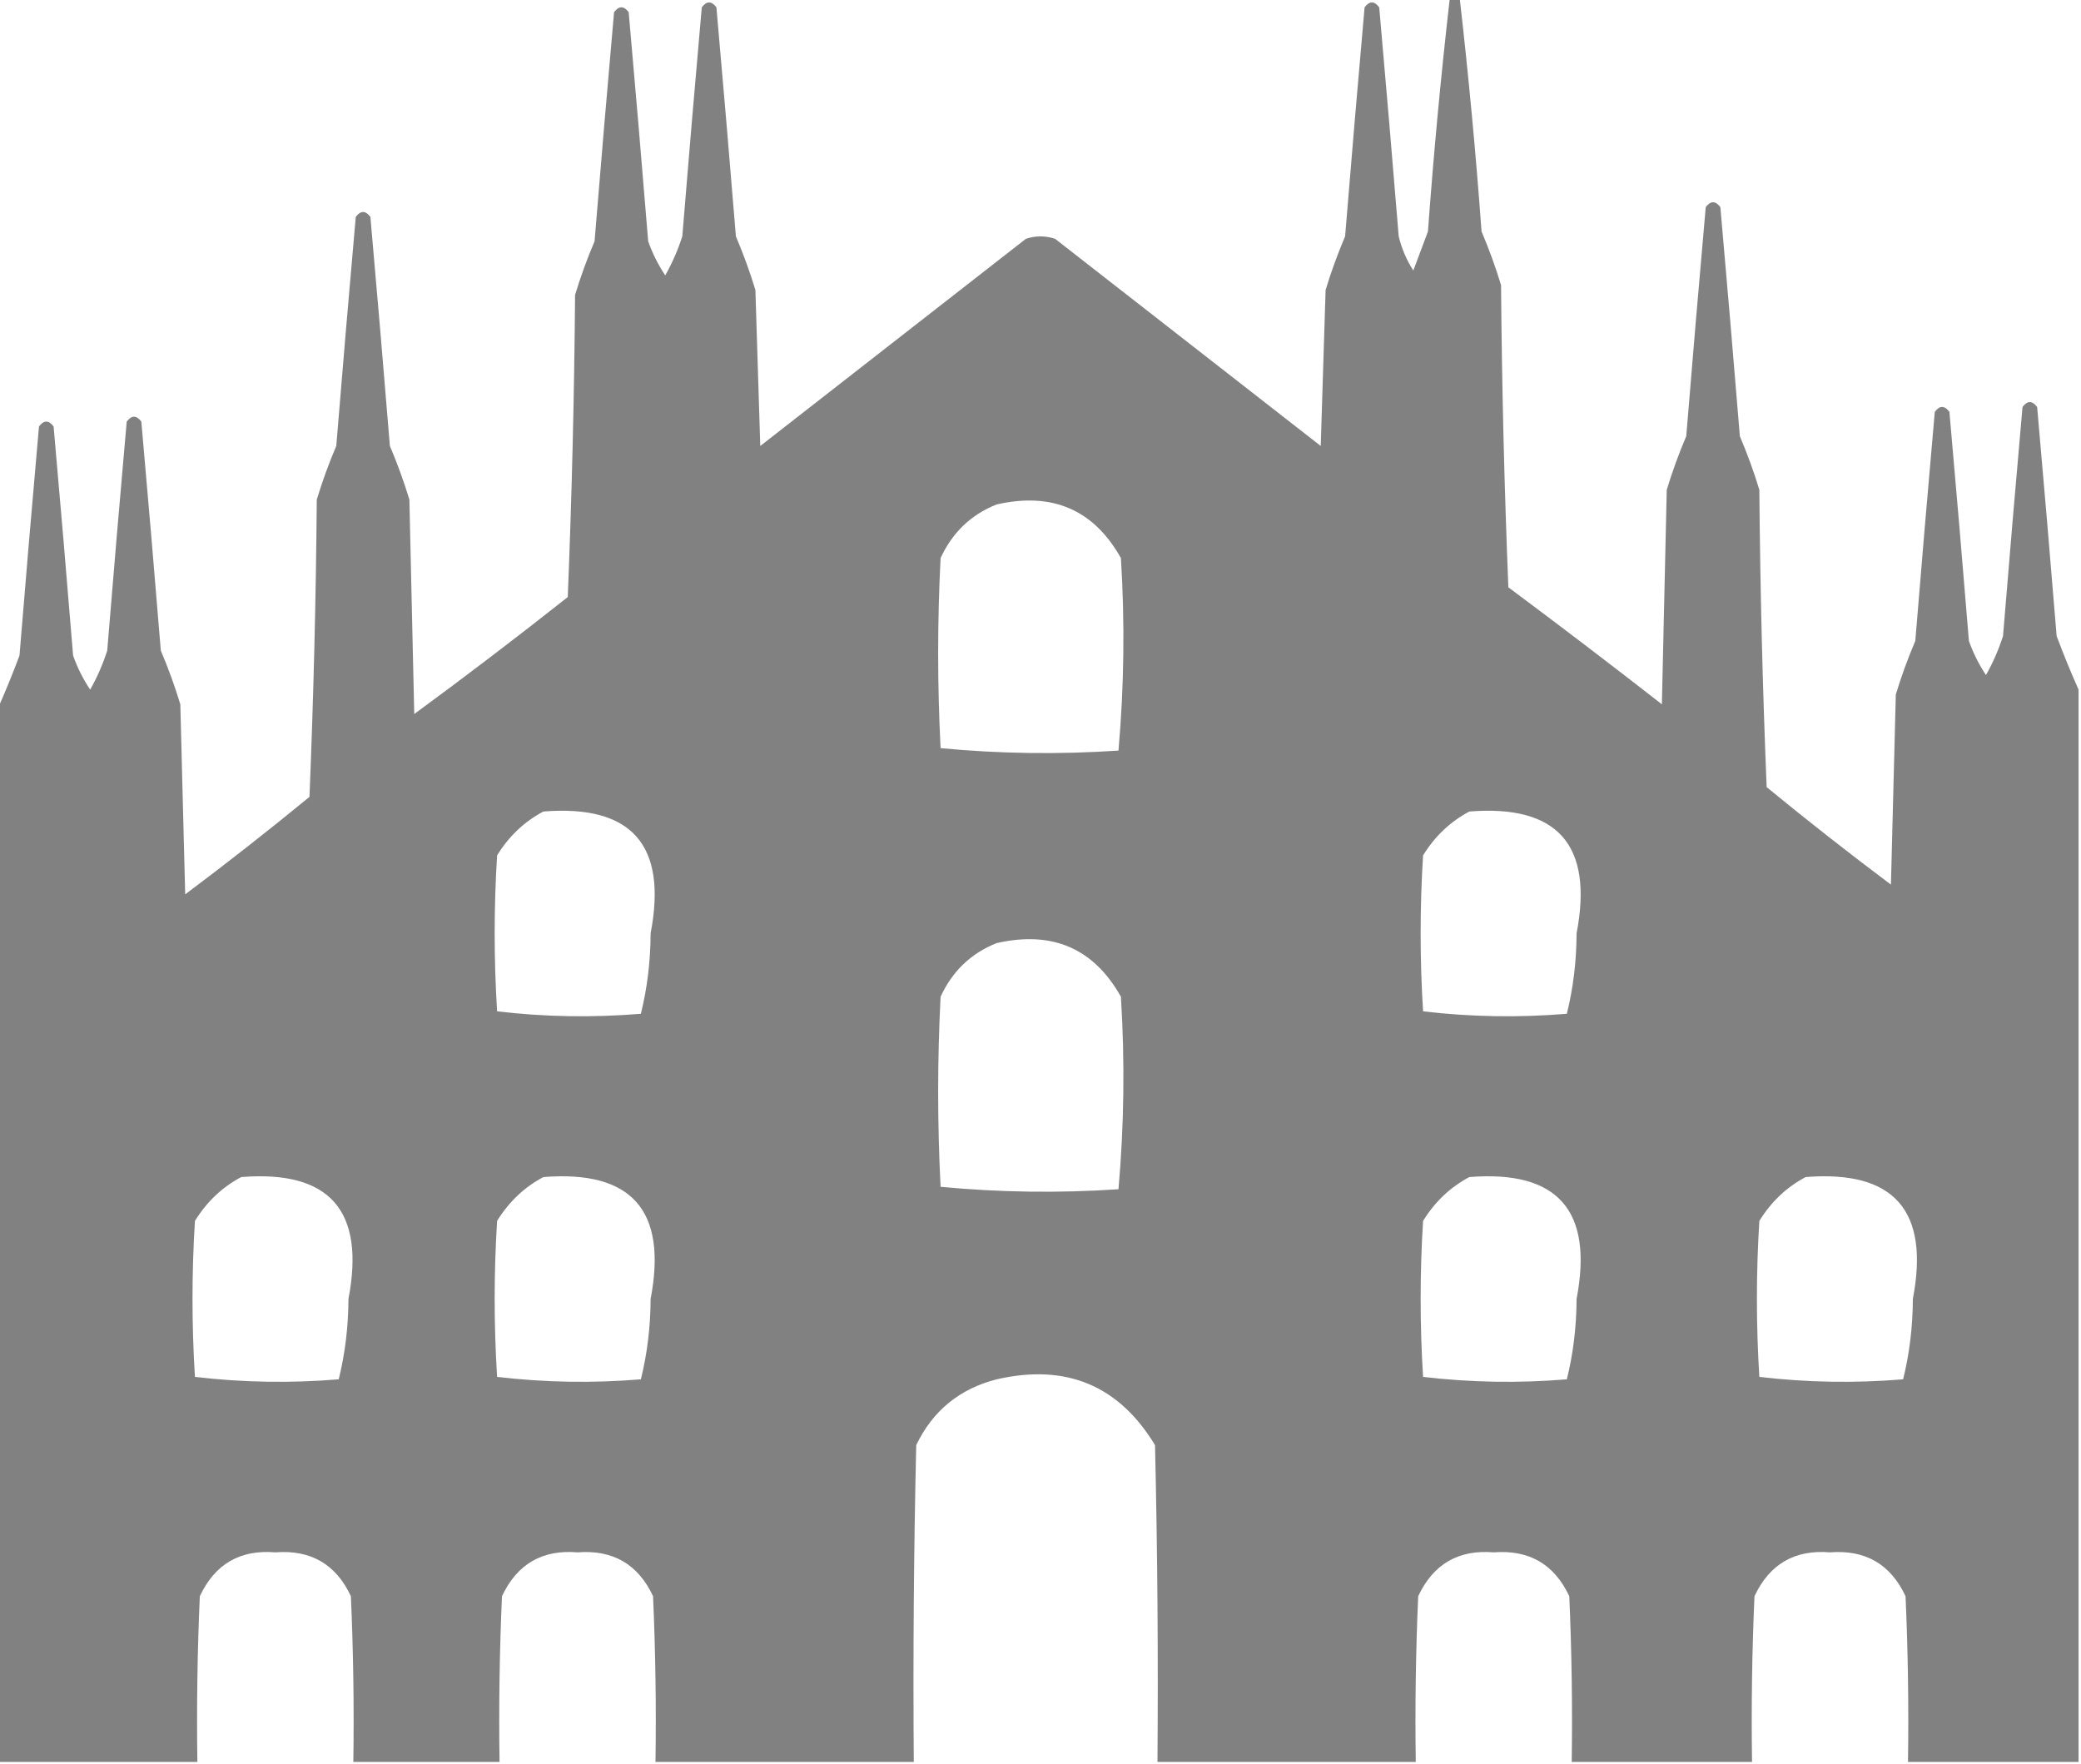 <?xml version="1.0" encoding="UTF-8"?>
<!DOCTYPE svg PUBLIC "-//W3C//DTD SVG 1.1//EN" "http://www.w3.org/Graphics/SVG/1.1/DTD/svg11.dtd">
<svg xmlns="http://www.w3.org/2000/svg" version="1.1" width="427px" height="362px" style="shape-rendering:geometricPrecision; text-rendering:geometricPrecision; image-rendering:optimizeQuality; fill-rule:evenodd; clip-rule:evenodd" xmlns:xlink="http://www.w3.org/1999/xlink">
<g><path style="opacity:0.99" fill="#808080" d="M 297.5,-0.5 C 298.167,-0.5 298.833,-0.5 299.5,-0.5C 301.326,15.415 302.826,31.415 304,47.5C 305.53,51.09 306.864,54.757 308,58.5C 308.167,79.175 308.667,99.841 309.5,120.5C 320.09,128.379 330.59,136.379 341,144.5C 341.333,129.833 341.667,115.167 342,100.5C 343.136,96.757 344.47,93.09 346,89.5C 347.278,73.829 348.612,58.162 350,42.5C 351,41.167 352,41.167 353,42.5C 354.388,58.162 355.722,73.829 357,89.5C 358.53,93.09 359.864,96.757 361,100.5C 361.167,120.842 361.667,141.175 362.5,161.5C 370.857,168.357 379.357,175.024 388,181.5C 388.333,168.5 388.667,155.5 389,142.5C 390.136,138.757 391.47,135.09 393,131.5C 394.278,115.829 395.612,100.162 397,84.5C 398,83.167 399,83.167 400,84.5C 401.388,100.162 402.722,115.829 404,131.5C 404.885,134 406.052,136.333 407.5,138.5C 408.937,135.959 410.103,133.292 411,130.5C 412.278,114.829 413.612,99.162 415,83.5C 416,82.167 417,82.167 418,83.5C 419.388,99.162 420.722,114.829 422,130.5C 423.428,134.307 424.928,137.974 426.5,141.5C 426.5,214.833 426.5,288.167 426.5,361.5C 414.833,361.5 403.167,361.5 391.5,361.5C 391.667,350.162 391.5,338.828 391,327.5C 387.93,320.936 382.763,317.936 375.5,318.5C 368.263,317.899 363.096,320.899 360,327.5C 359.5,338.828 359.333,350.162 359.5,361.5C 347.167,361.5 334.833,361.5 322.5,361.5C 322.667,350.162 322.5,338.828 322,327.5C 318.93,320.936 313.763,317.936 306.5,318.5C 299.263,317.899 294.096,320.899 291,327.5C 290.5,338.828 290.333,350.162 290.5,361.5C 272.833,361.5 255.167,361.5 237.5,361.5C 237.667,339.831 237.5,318.164 237,296.5C 229.567,284.235 218.733,279.735 204.5,283C 196.889,284.946 191.389,289.446 188,296.5C 187.5,318.164 187.333,339.831 187.5,361.5C 169.833,361.5 152.167,361.5 134.5,361.5C 134.667,350.162 134.5,338.828 134,327.5C 130.93,320.936 125.763,317.936 118.5,318.5C 111.263,317.899 106.096,320.899 103,327.5C 102.5,338.828 102.333,350.162 102.5,361.5C 92.5,361.5 82.5,361.5 72.5,361.5C 72.666,350.162 72.5,338.828 72,327.5C 68.93,320.936 63.763,317.936 56.5,318.5C 49.263,317.899 44.096,320.899 41,327.5C 40.5,338.828 40.334,350.162 40.5,361.5C 26.833,361.5 13.167,361.5 -0.5,361.5C -0.5,289.5 -0.5,217.5 -0.5,145.5C 1.072,141.974 2.572,138.307 4,134.5C 5.278,118.829 6.612,103.162 8,87.5C 9,86.167 10,86.167 11,87.5C 12.389,103.162 13.722,118.829 15,134.5C 15.885,137 17.052,139.333 18.5,141.5C 19.937,138.959 21.103,136.292 22,133.5C 23.278,117.829 24.611,102.162 26,86.5C 27,85.167 28,85.167 29,86.5C 30.389,102.162 31.722,117.829 33,133.5C 34.53,137.09 35.864,140.757 37,144.5C 37.333,157.5 37.667,170.5 38,183.5C 46.643,177.024 55.143,170.357 63.5,163.5C 64.333,143.175 64.833,122.842 65,102.5C 66.136,98.757 67.47,95.09 69,91.5C 70.278,75.829 71.612,60.162 73,44.5C 74,43.167 75,43.167 76,44.5C 77.388,60.162 78.722,75.829 80,91.5C 81.53,95.09 82.864,98.757 84,102.5C 84.333,117.167 84.667,131.833 85,146.5C 95.642,138.692 106.142,130.692 116.5,122.5C 117.333,101.841 117.833,81.175 118,60.5C 119.136,56.757 120.47,53.09 122,49.5C 123.278,33.829 124.612,18.162 126,2.5C 127,1.167 128,1.167 129,2.5C 130.388,18.162 131.722,33.829 133,49.5C 133.885,52 135.052,54.333 136.5,56.5C 137.937,53.959 139.103,51.292 140,48.5C 141.278,32.829 142.612,17.162 144,1.5C 145,0.167 146,0.167 147,1.5C 148.388,17.162 149.722,32.829 151,48.5C 152.53,52.09 153.864,55.757 155,59.5C 155.333,70.167 155.667,80.833 156,91.5C 174.167,77.333 192.333,63.167 210.5,49C 212.5,48.333 214.5,48.333 216.5,49C 234.667,63.167 252.833,77.333 271,91.5C 271.333,80.833 271.667,70.167 272,59.5C 273.136,55.757 274.47,52.09 276,48.5C 277.278,32.829 278.612,17.162 280,1.5C 281,0.167 282,0.167 283,1.5C 284.388,17.162 285.722,32.829 287,48.5C 287.619,51.032 288.619,53.365 290,55.5C 291,52.833 292,50.167 293,47.5C 294.174,31.415 295.674,15.415 297.5,-0.5 Z M 204.5,103.5 C 215.923,100.904 224.423,104.571 230,114.5C 230.822,127.742 230.655,140.909 229.5,154C 217.258,154.821 205.091,154.654 193,153.5C 192.333,140.5 192.333,127.5 193,114.5C 195.412,109.252 199.246,105.586 204.5,103.5 Z M 111.5,166.5 C 129.641,165.053 136.975,173.386 133.5,191.5C 133.474,197.246 132.807,202.746 131.5,208C 121.589,208.818 111.756,208.651 102,207.5C 101.333,196.833 101.333,186.167 102,175.5C 104.43,171.566 107.597,168.566 111.5,166.5 Z M 301.5,166.5 C 319.641,165.053 326.975,173.386 323.5,191.5C 323.474,197.246 322.807,202.746 321.5,208C 311.589,208.818 301.756,208.651 292,207.5C 291.333,196.833 291.333,186.167 292,175.5C 294.43,171.566 297.597,168.566 301.5,166.5 Z M 204.5,193.5 C 215.923,190.904 224.423,194.571 230,204.5C 230.822,217.742 230.655,230.909 229.5,244C 217.258,244.821 205.091,244.654 193,243.5C 192.333,230.5 192.333,217.5 193,204.5C 195.412,199.252 199.246,195.586 204.5,193.5 Z M 49.5,241.5 C 67.641,240.053 74.975,248.386 71.5,266.5C 71.474,272.246 70.807,277.746 69.5,283C 59.589,283.818 49.756,283.651 40,282.5C 39.333,271.833 39.333,261.167 40,250.5C 42.43,246.566 45.597,243.566 49.5,241.5 Z M 111.5,241.5 C 129.641,240.053 136.975,248.386 133.5,266.5C 133.474,272.246 132.807,277.746 131.5,283C 121.589,283.818 111.756,283.651 102,282.5C 101.333,271.833 101.333,261.167 102,250.5C 104.43,246.566 107.597,243.566 111.5,241.5 Z M 301.5,241.5 C 319.641,240.053 326.975,248.386 323.5,266.5C 323.474,272.246 322.807,277.746 321.5,283C 311.589,283.818 301.756,283.651 292,282.5C 291.333,271.833 291.333,261.167 292,250.5C 294.43,246.566 297.597,243.566 301.5,241.5 Z M 370.5,241.5 C 388.641,240.053 395.975,248.386 392.5,266.5C 392.474,272.246 391.807,277.746 390.5,283C 380.589,283.818 370.756,283.651 361,282.5C 360.333,271.833 360.333,261.167 361,250.5C 363.43,246.566 366.597,243.566 370.5,241.5 Z"/></g>
</svg>
